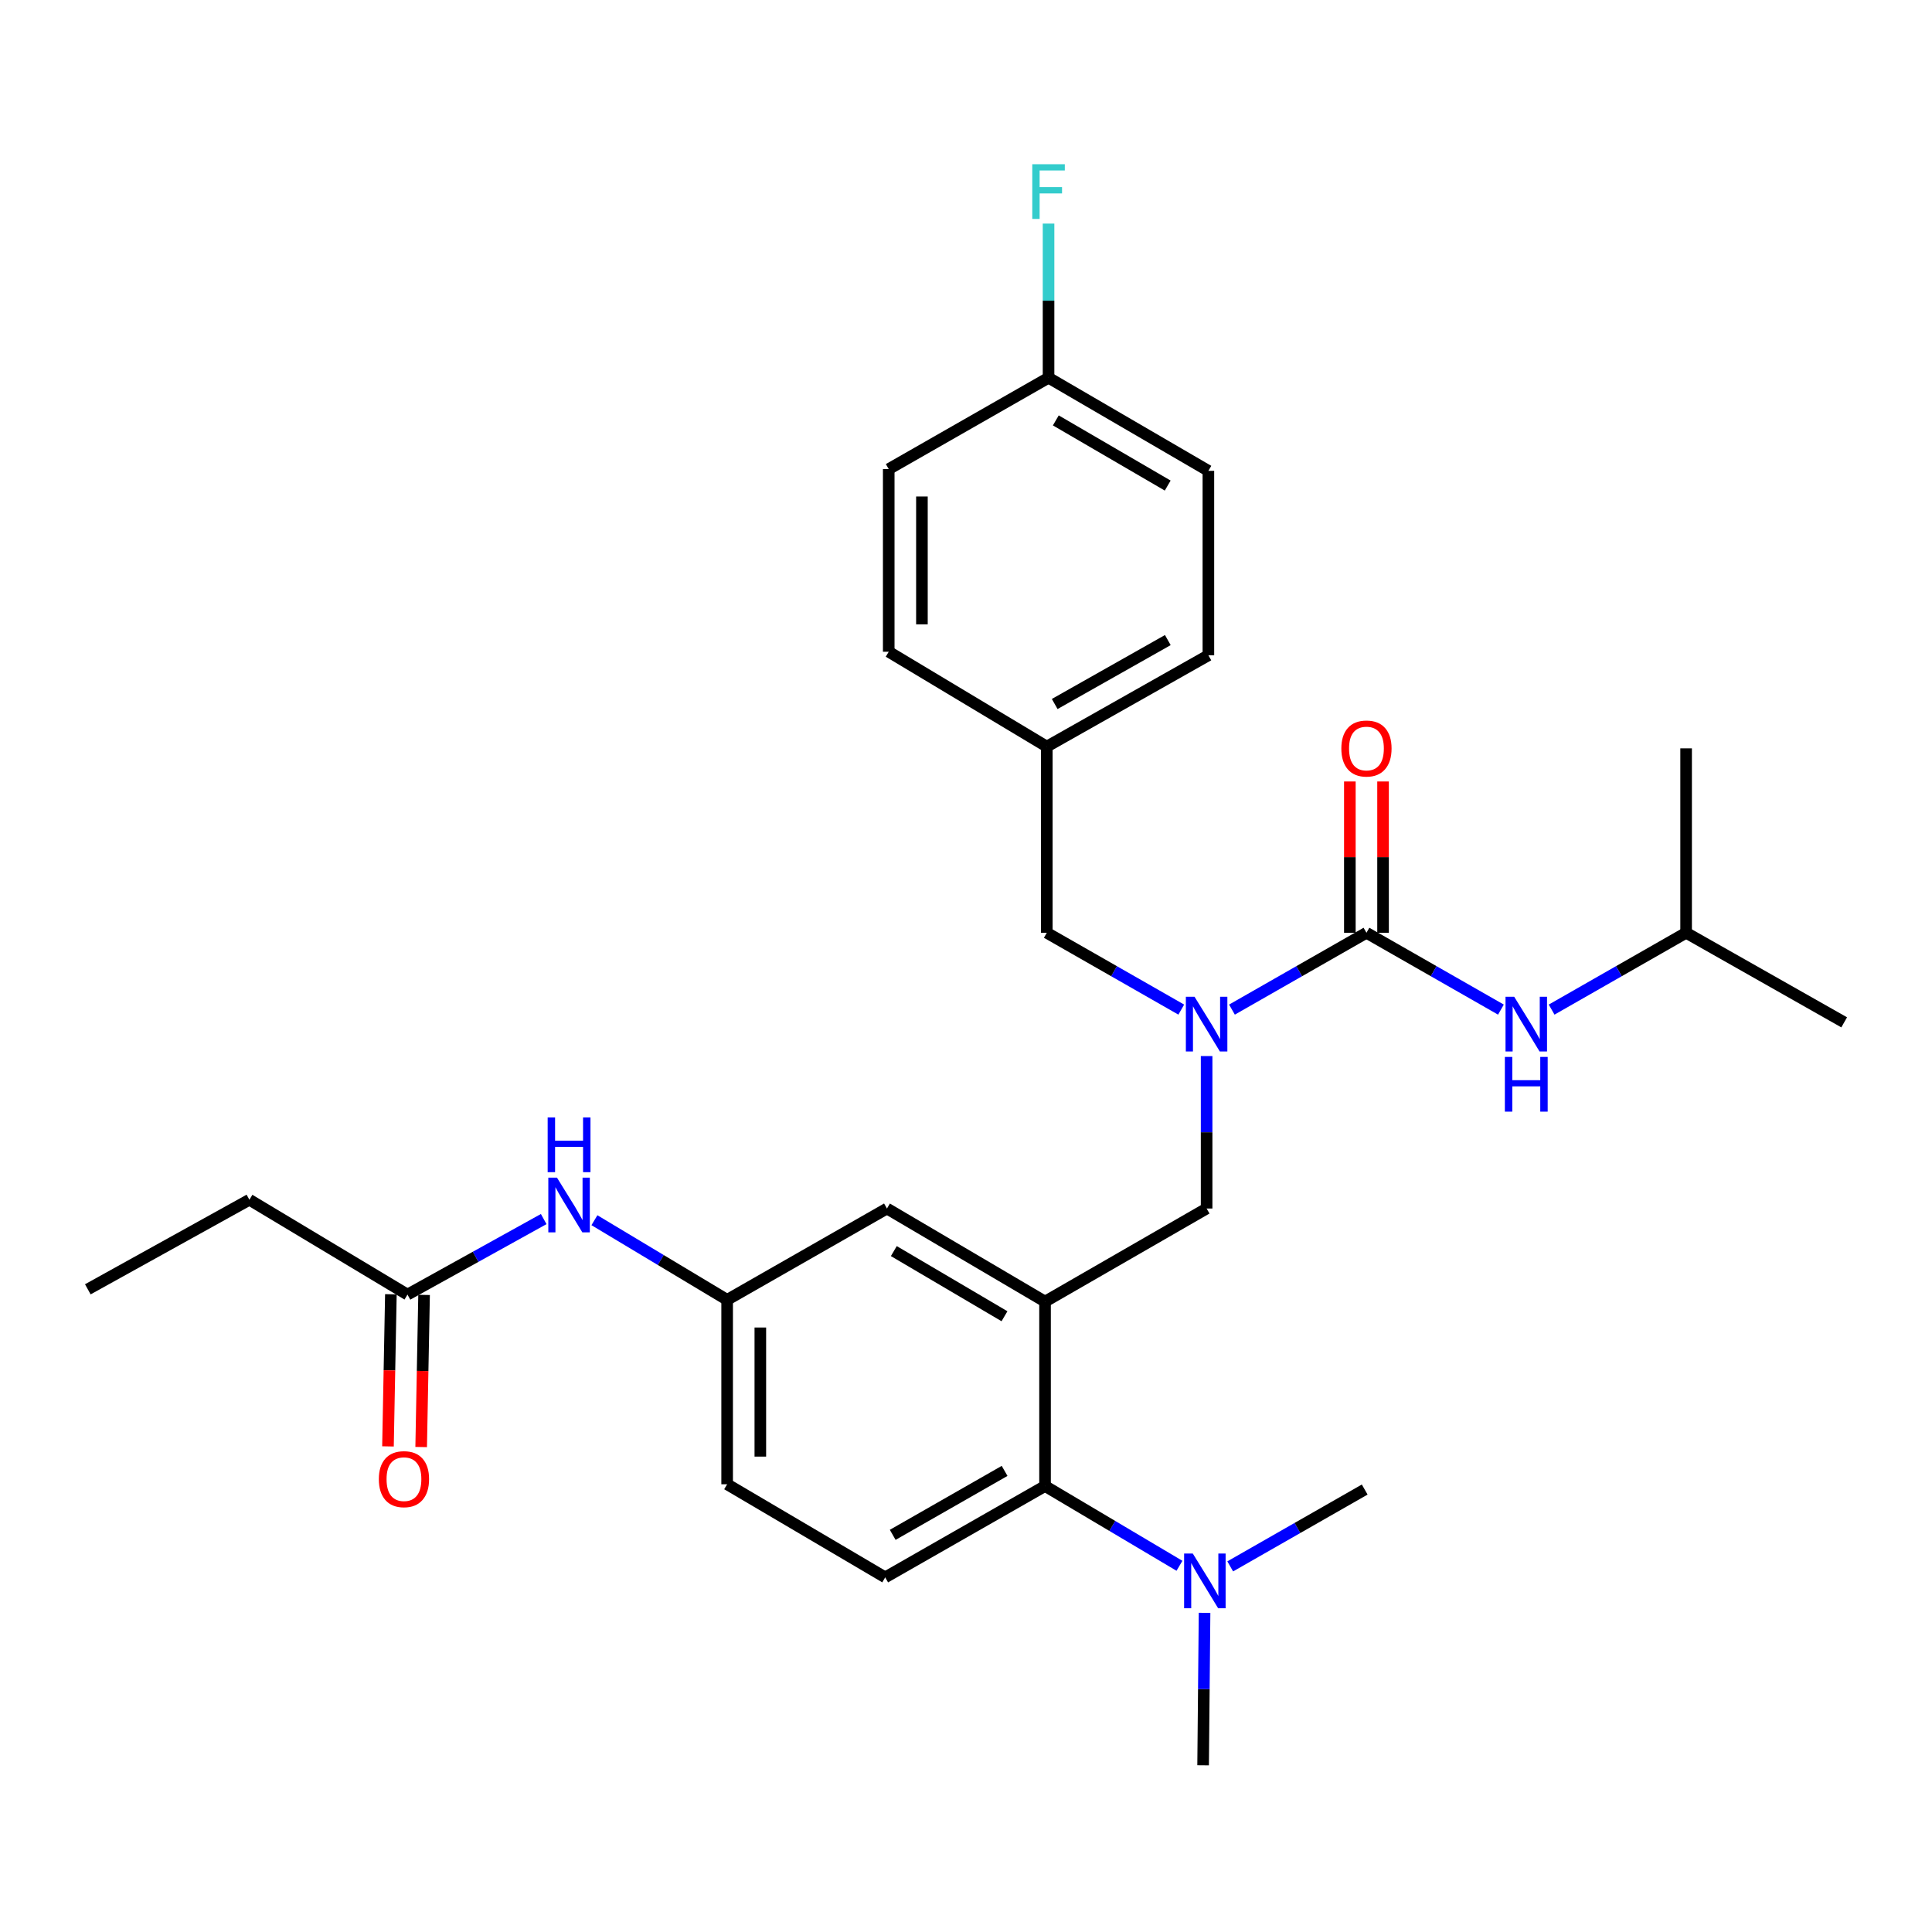 <?xml version='1.0' encoding='iso-8859-1'?>
<svg version='1.1' baseProfile='full'
              xmlns='http://www.w3.org/2000/svg'
                      xmlns:rdkit='http://www.rdkit.org/xml'
                      xmlns:xlink='http://www.w3.org/1999/xlink'
                  xml:space='preserve'
width='1000px' height='1000px' viewBox='0 0 1000 1000'>
<!-- END OF HEADER -->
<rect style='opacity:1.0;fill:#FFFFFF;stroke:none' width='1000' height='1000' x='0' y='0'> </rect>
<path class='bond-0' d='M 281.418,630.985 L 246.164,650.531' style='fill:none;fill-rule:evenodd;stroke:#0000FF;stroke-width:6px;stroke-linecap:butt;stroke-linejoin:miter;stroke-opacity:1' />
<path class='bond-0' d='M 246.164,650.531 L 210.91,670.078' style='fill:none;fill-rule:evenodd;stroke:#000000;stroke-width:6px;stroke-linecap:butt;stroke-linejoin:miter;stroke-opacity:1' />
<path class='bond-1' d='M 307.674,631.581 L 342.019,652.189' style='fill:none;fill-rule:evenodd;stroke:#0000FF;stroke-width:6px;stroke-linecap:butt;stroke-linejoin:miter;stroke-opacity:1' />
<path class='bond-1' d='M 342.019,652.189 L 376.365,672.798' style='fill:none;fill-rule:evenodd;stroke:#000000;stroke-width:6px;stroke-linecap:butt;stroke-linejoin:miter;stroke-opacity:1' />
<path class='bond-2' d='M 129.094,620.984 L 45.455,667.348' style='fill:none;fill-rule:evenodd;stroke:#000000;stroke-width:6px;stroke-linecap:butt;stroke-linejoin:miter;stroke-opacity:1' />
<path class='bond-3' d='M 129.094,620.984 L 210.91,670.078' style='fill:none;fill-rule:evenodd;stroke:#000000;stroke-width:6px;stroke-linecap:butt;stroke-linejoin:miter;stroke-opacity:1' />
<path class='bond-4' d='M 202.32,669.914 L 201.568,709.284' style='fill:none;fill-rule:evenodd;stroke:#000000;stroke-width:6px;stroke-linecap:butt;stroke-linejoin:miter;stroke-opacity:1' />
<path class='bond-4' d='M 201.568,709.284 L 200.816,748.654' style='fill:none;fill-rule:evenodd;stroke:#FF0000;stroke-width:6px;stroke-linecap:butt;stroke-linejoin:miter;stroke-opacity:1' />
<path class='bond-4' d='M 219.499,670.242 L 218.747,709.612' style='fill:none;fill-rule:evenodd;stroke:#000000;stroke-width:6px;stroke-linecap:butt;stroke-linejoin:miter;stroke-opacity:1' />
<path class='bond-4' d='M 218.747,709.612 L 217.995,748.982' style='fill:none;fill-rule:evenodd;stroke:#FF0000;stroke-width:6px;stroke-linecap:butt;stroke-linejoin:miter;stroke-opacity:1' />
<path class='bond-5' d='M 872.73,482.801 L 872.73,387.345' style='fill:none;fill-rule:evenodd;stroke:#000000;stroke-width:6px;stroke-linecap:butt;stroke-linejoin:miter;stroke-opacity:1' />
<path class='bond-6' d='M 872.73,482.801 L 954.545,529.165' style='fill:none;fill-rule:evenodd;stroke:#000000;stroke-width:6px;stroke-linecap:butt;stroke-linejoin:miter;stroke-opacity:1' />
<path class='bond-7' d='M 872.73,482.801 L 837.924,502.688' style='fill:none;fill-rule:evenodd;stroke:#000000;stroke-width:6px;stroke-linecap:butt;stroke-linejoin:miter;stroke-opacity:1' />
<path class='bond-7' d='M 837.924,502.688 L 803.119,522.574' style='fill:none;fill-rule:evenodd;stroke:#0000FF;stroke-width:6px;stroke-linecap:butt;stroke-linejoin:miter;stroke-opacity:1' />
<path class='bond-8' d='M 624.542,546.618 L 624.542,586.073' style='fill:none;fill-rule:evenodd;stroke:#0000FF;stroke-width:6px;stroke-linecap:butt;stroke-linejoin:miter;stroke-opacity:1' />
<path class='bond-8' d='M 624.542,586.073 L 624.542,625.528' style='fill:none;fill-rule:evenodd;stroke:#000000;stroke-width:6px;stroke-linecap:butt;stroke-linejoin:miter;stroke-opacity:1' />
<path class='bond-9' d='M 637.664,522.574 L 672.469,502.688' style='fill:none;fill-rule:evenodd;stroke:#0000FF;stroke-width:6px;stroke-linecap:butt;stroke-linejoin:miter;stroke-opacity:1' />
<path class='bond-9' d='M 672.469,502.688 L 707.275,482.801' style='fill:none;fill-rule:evenodd;stroke:#000000;stroke-width:6px;stroke-linecap:butt;stroke-linejoin:miter;stroke-opacity:1' />
<path class='bond-10' d='M 611.42,522.573 L 576.62,502.687' style='fill:none;fill-rule:evenodd;stroke:#0000FF;stroke-width:6px;stroke-linecap:butt;stroke-linejoin:miter;stroke-opacity:1' />
<path class='bond-10' d='M 576.62,502.687 L 541.82,482.801' style='fill:none;fill-rule:evenodd;stroke:#000000;stroke-width:6px;stroke-linecap:butt;stroke-linejoin:miter;stroke-opacity:1' />
<path class='bond-11' d='M 707.275,482.801 L 742.075,502.687' style='fill:none;fill-rule:evenodd;stroke:#000000;stroke-width:6px;stroke-linecap:butt;stroke-linejoin:miter;stroke-opacity:1' />
<path class='bond-11' d='M 742.075,502.687 L 776.875,522.573' style='fill:none;fill-rule:evenodd;stroke:#0000FF;stroke-width:6px;stroke-linecap:butt;stroke-linejoin:miter;stroke-opacity:1' />
<path class='bond-12' d='M 715.866,482.801 L 715.866,443.646' style='fill:none;fill-rule:evenodd;stroke:#000000;stroke-width:6px;stroke-linecap:butt;stroke-linejoin:miter;stroke-opacity:1' />
<path class='bond-12' d='M 715.866,443.646 L 715.866,404.491' style='fill:none;fill-rule:evenodd;stroke:#FF0000;stroke-width:6px;stroke-linecap:butt;stroke-linejoin:miter;stroke-opacity:1' />
<path class='bond-12' d='M 698.683,482.801 L 698.683,443.646' style='fill:none;fill-rule:evenodd;stroke:#000000;stroke-width:6px;stroke-linecap:butt;stroke-linejoin:miter;stroke-opacity:1' />
<path class='bond-12' d='M 698.683,443.646 L 698.683,404.491' style='fill:none;fill-rule:evenodd;stroke:#FF0000;stroke-width:6px;stroke-linecap:butt;stroke-linejoin:miter;stroke-opacity:1' />
<path class='bond-13' d='M 625.459,243.711 L 542.726,195.525' style='fill:none;fill-rule:evenodd;stroke:#000000;stroke-width:6px;stroke-linecap:butt;stroke-linejoin:miter;stroke-opacity:1' />
<path class='bond-13' d='M 604.401,251.33 L 546.489,217.6' style='fill:none;fill-rule:evenodd;stroke:#000000;stroke-width:6px;stroke-linecap:butt;stroke-linejoin:miter;stroke-opacity:1' />
<path class='bond-14' d='M 625.459,243.711 L 625.459,339.168' style='fill:none;fill-rule:evenodd;stroke:#000000;stroke-width:6px;stroke-linecap:butt;stroke-linejoin:miter;stroke-opacity:1' />
<path class='bond-15' d='M 624.542,625.528 L 540.913,673.705' style='fill:none;fill-rule:evenodd;stroke:#000000;stroke-width:6px;stroke-linecap:butt;stroke-linejoin:miter;stroke-opacity:1' />
<path class='bond-16' d='M 542.726,195.525 L 460.004,242.804' style='fill:none;fill-rule:evenodd;stroke:#000000;stroke-width:6px;stroke-linecap:butt;stroke-linejoin:miter;stroke-opacity:1' />
<path class='bond-17' d='M 542.726,195.525 L 542.726,155.627' style='fill:none;fill-rule:evenodd;stroke:#000000;stroke-width:6px;stroke-linecap:butt;stroke-linejoin:miter;stroke-opacity:1' />
<path class='bond-17' d='M 542.726,155.627 L 542.726,115.73' style='fill:none;fill-rule:evenodd;stroke:#33CCCC;stroke-width:6px;stroke-linecap:butt;stroke-linejoin:miter;stroke-opacity:1' />
<path class='bond-18' d='M 622.729,913.712 L 623.103,874.257' style='fill:none;fill-rule:evenodd;stroke:#000000;stroke-width:6px;stroke-linecap:butt;stroke-linejoin:miter;stroke-opacity:1' />
<path class='bond-18' d='M 623.103,874.257 L 623.478,834.802' style='fill:none;fill-rule:evenodd;stroke:#0000FF;stroke-width:6px;stroke-linecap:butt;stroke-linejoin:miter;stroke-opacity:1' />
<path class='bond-19' d='M 636.758,810.758 L 671.563,790.871' style='fill:none;fill-rule:evenodd;stroke:#0000FF;stroke-width:6px;stroke-linecap:butt;stroke-linejoin:miter;stroke-opacity:1' />
<path class='bond-19' d='M 671.563,790.871 L 706.368,770.985' style='fill:none;fill-rule:evenodd;stroke:#000000;stroke-width:6px;stroke-linecap:butt;stroke-linejoin:miter;stroke-opacity:1' />
<path class='bond-20' d='M 610.491,810.454 L 575.702,789.808' style='fill:none;fill-rule:evenodd;stroke:#0000FF;stroke-width:6px;stroke-linecap:butt;stroke-linejoin:miter;stroke-opacity:1' />
<path class='bond-20' d='M 575.702,789.808 L 540.913,769.162' style='fill:none;fill-rule:evenodd;stroke:#000000;stroke-width:6px;stroke-linecap:butt;stroke-linejoin:miter;stroke-opacity:1' />
<path class='bond-21' d='M 376.365,672.798 L 376.365,768.255' style='fill:none;fill-rule:evenodd;stroke:#000000;stroke-width:6px;stroke-linecap:butt;stroke-linejoin:miter;stroke-opacity:1' />
<path class='bond-21' d='M 393.547,687.117 L 393.547,753.936' style='fill:none;fill-rule:evenodd;stroke:#000000;stroke-width:6px;stroke-linecap:butt;stroke-linejoin:miter;stroke-opacity:1' />
<path class='bond-22' d='M 376.365,672.798 L 459.087,625.528' style='fill:none;fill-rule:evenodd;stroke:#000000;stroke-width:6px;stroke-linecap:butt;stroke-linejoin:miter;stroke-opacity:1' />
<path class='bond-23' d='M 376.365,768.255 L 458.18,816.441' style='fill:none;fill-rule:evenodd;stroke:#000000;stroke-width:6px;stroke-linecap:butt;stroke-linejoin:miter;stroke-opacity:1' />
<path class='bond-24' d='M 458.18,816.441 L 540.913,769.162' style='fill:none;fill-rule:evenodd;stroke:#000000;stroke-width:6px;stroke-linecap:butt;stroke-linejoin:miter;stroke-opacity:1' />
<path class='bond-24' d='M 462.065,794.431 L 519.978,761.336' style='fill:none;fill-rule:evenodd;stroke:#000000;stroke-width:6px;stroke-linecap:butt;stroke-linejoin:miter;stroke-opacity:1' />
<path class='bond-25' d='M 540.913,769.162 L 540.913,673.705' style='fill:none;fill-rule:evenodd;stroke:#000000;stroke-width:6px;stroke-linecap:butt;stroke-linejoin:miter;stroke-opacity:1' />
<path class='bond-26' d='M 540.913,673.705 L 459.087,625.528' style='fill:none;fill-rule:evenodd;stroke:#000000;stroke-width:6px;stroke-linecap:butt;stroke-linejoin:miter;stroke-opacity:1' />
<path class='bond-26' d='M 519.921,681.285 L 462.643,647.561' style='fill:none;fill-rule:evenodd;stroke:#000000;stroke-width:6px;stroke-linecap:butt;stroke-linejoin:miter;stroke-opacity:1' />
<path class='bond-27' d='M 460.004,242.804 L 460.004,337.344' style='fill:none;fill-rule:evenodd;stroke:#000000;stroke-width:6px;stroke-linecap:butt;stroke-linejoin:miter;stroke-opacity:1' />
<path class='bond-27' d='M 477.186,256.985 L 477.186,323.163' style='fill:none;fill-rule:evenodd;stroke:#000000;stroke-width:6px;stroke-linecap:butt;stroke-linejoin:miter;stroke-opacity:1' />
<path class='bond-28' d='M 460.004,337.344 L 541.82,386.438' style='fill:none;fill-rule:evenodd;stroke:#000000;stroke-width:6px;stroke-linecap:butt;stroke-linejoin:miter;stroke-opacity:1' />
<path class='bond-29' d='M 541.82,386.438 L 625.459,339.168' style='fill:none;fill-rule:evenodd;stroke:#000000;stroke-width:6px;stroke-linecap:butt;stroke-linejoin:miter;stroke-opacity:1' />
<path class='bond-29' d='M 545.911,364.389 L 604.459,331.3' style='fill:none;fill-rule:evenodd;stroke:#000000;stroke-width:6px;stroke-linecap:butt;stroke-linejoin:miter;stroke-opacity:1' />
<path class='bond-30' d='M 541.82,386.438 L 541.82,482.801' style='fill:none;fill-rule:evenodd;stroke:#000000;stroke-width:6px;stroke-linecap:butt;stroke-linejoin:miter;stroke-opacity:1' />
<path  class='atom-0' d='M 288.289 609.545
L 297.569 624.545
Q 298.489 626.025, 299.969 628.705
Q 301.449 631.385, 301.529 631.545
L 301.529 609.545
L 305.289 609.545
L 305.289 637.865
L 301.409 637.865
L 291.449 621.465
Q 290.289 619.545, 289.049 617.345
Q 287.849 615.145, 287.489 614.465
L 287.489 637.865
L 283.809 637.865
L 283.809 609.545
L 288.289 609.545
' fill='#0000FF'/>
<path  class='atom-0' d='M 283.469 578.393
L 287.309 578.393
L 287.309 590.433
L 301.789 590.433
L 301.789 578.393
L 305.629 578.393
L 305.629 606.713
L 301.789 606.713
L 301.789 593.633
L 287.309 593.633
L 287.309 606.713
L 283.469 606.713
L 283.469 578.393
' fill='#0000FF'/>
<path  class='atom-3' d='M 196.086 765.605
Q 196.086 758.805, 199.446 755.005
Q 202.806 751.205, 209.086 751.205
Q 215.366 751.205, 218.726 755.005
Q 222.086 758.805, 222.086 765.605
Q 222.086 772.485, 218.686 776.405
Q 215.286 780.285, 209.086 780.285
Q 202.846 780.285, 199.446 776.405
Q 196.086 772.525, 196.086 765.605
M 209.086 777.085
Q 213.406 777.085, 215.726 774.205
Q 218.086 771.285, 218.086 765.605
Q 218.086 760.045, 215.726 757.245
Q 213.406 754.405, 209.086 754.405
Q 204.766 754.405, 202.406 757.205
Q 200.086 760.005, 200.086 765.605
Q 200.086 771.325, 202.406 774.205
Q 204.766 777.085, 209.086 777.085
' fill='#FF0000'/>
<path  class='atom-6' d='M 618.282 515.911
L 627.562 530.911
Q 628.482 532.391, 629.962 535.071
Q 631.442 537.751, 631.522 537.911
L 631.522 515.911
L 635.282 515.911
L 635.282 544.231
L 631.402 544.231
L 621.442 527.831
Q 620.282 525.911, 619.042 523.711
Q 617.842 521.511, 617.482 520.831
L 617.482 544.231
L 613.802 544.231
L 613.802 515.911
L 618.282 515.911
' fill='#0000FF'/>
<path  class='atom-8' d='M 783.737 515.911
L 793.017 530.911
Q 793.937 532.391, 795.417 535.071
Q 796.897 537.751, 796.977 537.911
L 796.977 515.911
L 800.737 515.911
L 800.737 544.231
L 796.857 544.231
L 786.897 527.831
Q 785.737 525.911, 784.497 523.711
Q 783.297 521.511, 782.937 520.831
L 782.937 544.231
L 779.257 544.231
L 779.257 515.911
L 783.737 515.911
' fill='#0000FF'/>
<path  class='atom-8' d='M 778.917 547.063
L 782.757 547.063
L 782.757 559.103
L 797.237 559.103
L 797.237 547.063
L 801.077 547.063
L 801.077 575.383
L 797.237 575.383
L 797.237 562.303
L 782.757 562.303
L 782.757 575.383
L 778.917 575.383
L 778.917 547.063
' fill='#0000FF'/>
<path  class='atom-9' d='M 694.275 387.425
Q 694.275 380.625, 697.635 376.825
Q 700.995 373.025, 707.275 373.025
Q 713.555 373.025, 716.915 376.825
Q 720.275 380.625, 720.275 387.425
Q 720.275 394.305, 716.875 398.225
Q 713.475 402.105, 707.275 402.105
Q 701.035 402.105, 697.635 398.225
Q 694.275 394.345, 694.275 387.425
M 707.275 398.905
Q 711.595 398.905, 713.915 396.025
Q 716.275 393.105, 716.275 387.425
Q 716.275 381.865, 713.915 379.065
Q 711.595 376.225, 707.275 376.225
Q 702.955 376.225, 700.595 379.025
Q 698.275 381.825, 698.275 387.425
Q 698.275 393.145, 700.595 396.025
Q 702.955 398.905, 707.275 398.905
' fill='#FF0000'/>
<path  class='atom-16' d='M 617.375 804.095
L 626.655 819.095
Q 627.575 820.575, 629.055 823.255
Q 630.535 825.935, 630.615 826.095
L 630.615 804.095
L 634.375 804.095
L 634.375 832.415
L 630.495 832.415
L 620.535 816.015
Q 619.375 814.095, 618.135 811.895
Q 616.935 809.695, 616.575 809.015
L 616.575 832.415
L 612.895 832.415
L 612.895 804.095
L 617.375 804.095
' fill='#0000FF'/>
<path  class='atom-29' d='M 534.306 85.001
L 551.146 85.001
L 551.146 88.241
L 538.106 88.241
L 538.106 96.841
L 549.706 96.841
L 549.706 100.121
L 538.106 100.121
L 538.106 113.321
L 534.306 113.321
L 534.306 85.001
' fill='#33CCCC'/>
</svg>
